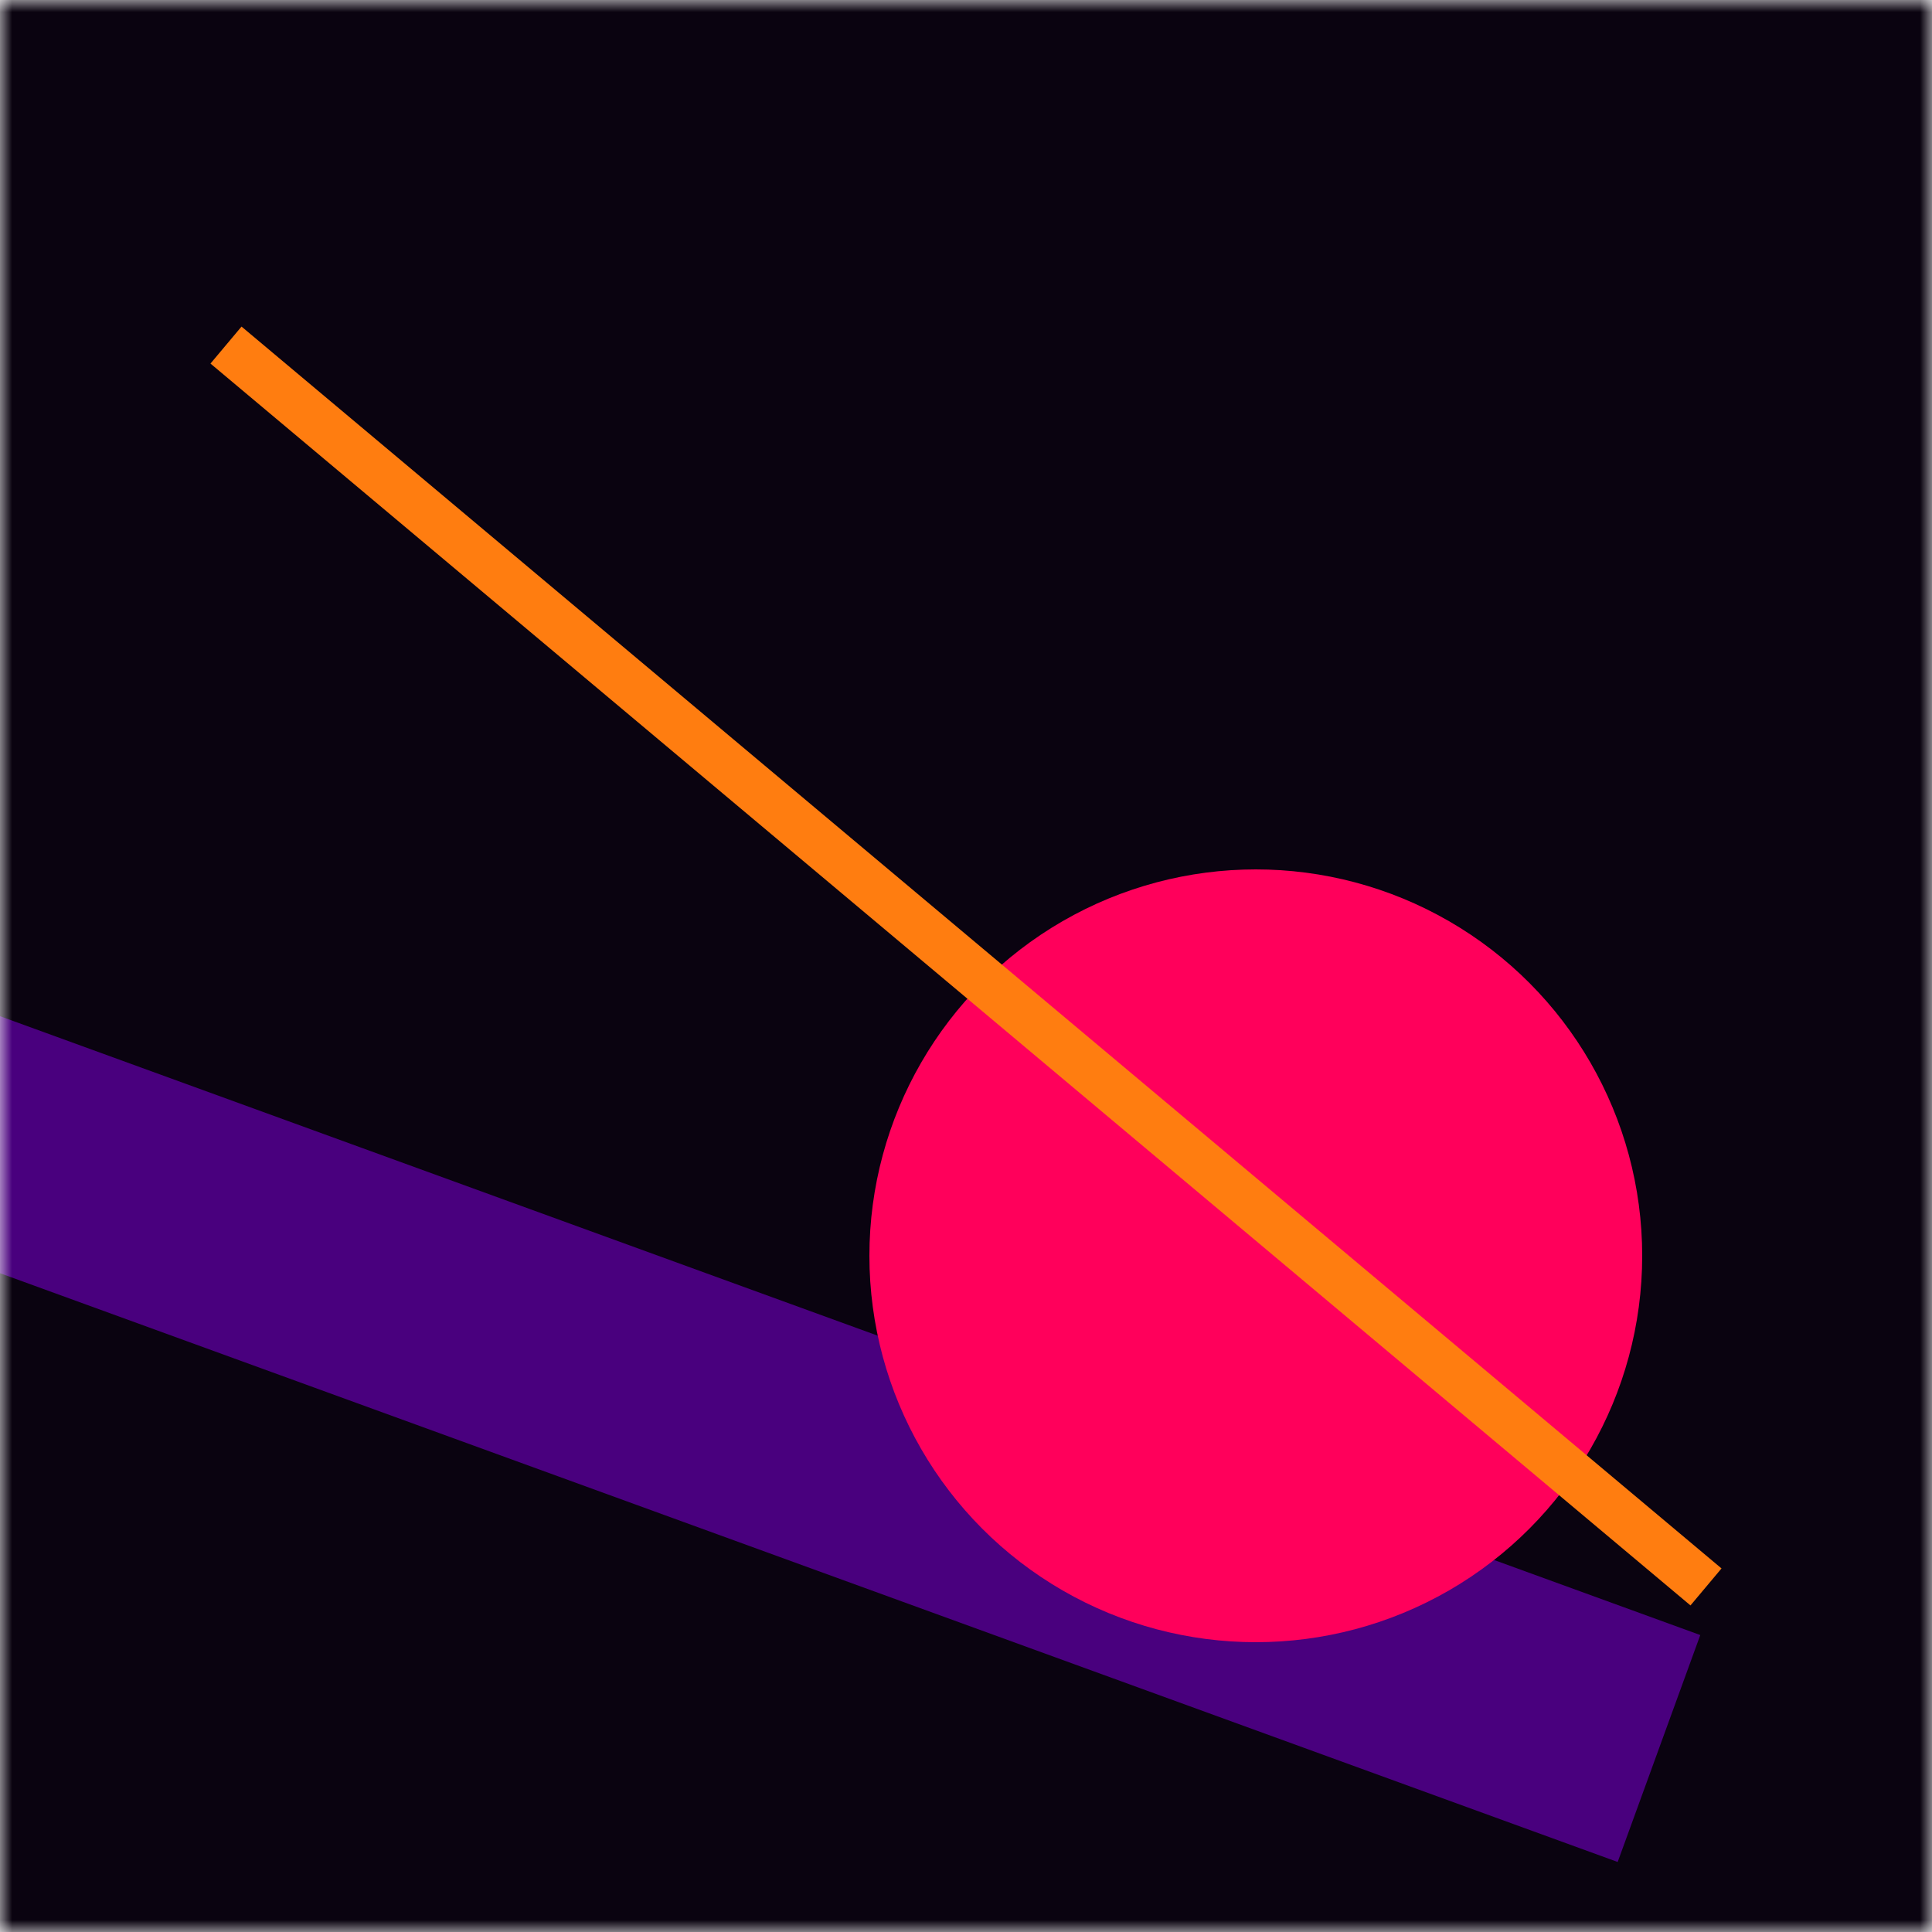 <svg xmlns:xlink="http://www.w3.org/1999/xlink" viewBox="0 0 80 80" fill="none" role="img" xmlns="http://www.w3.org/2000/svg" width="128" height="128"><mask id=":rlj:" maskUnits="userSpaceOnUse" x="0" y="0" width="80" height="80" fill="none"><rect width="80" height="80" fill="#FFFFFF"></rect></mask><g mask="url(#:rlj:)" fill="none"><rect width="80" height="80" fill="#0A0310"></rect><rect x="10" y="30" width="80" height="10" fill="#49007E" transform="translate(-20 20) rotate(20 40 40)"></rect><circle cx="40" cy="40" fill="#FF005B" r="16" transform="translate(12 12)"></circle><line x1="0" y1="40" x2="80" y2="40" stroke-width="2px" stroke="#FF7D10" transform="translate(0 0) rotate(40 40 40)" fill="none"></line></g></svg>